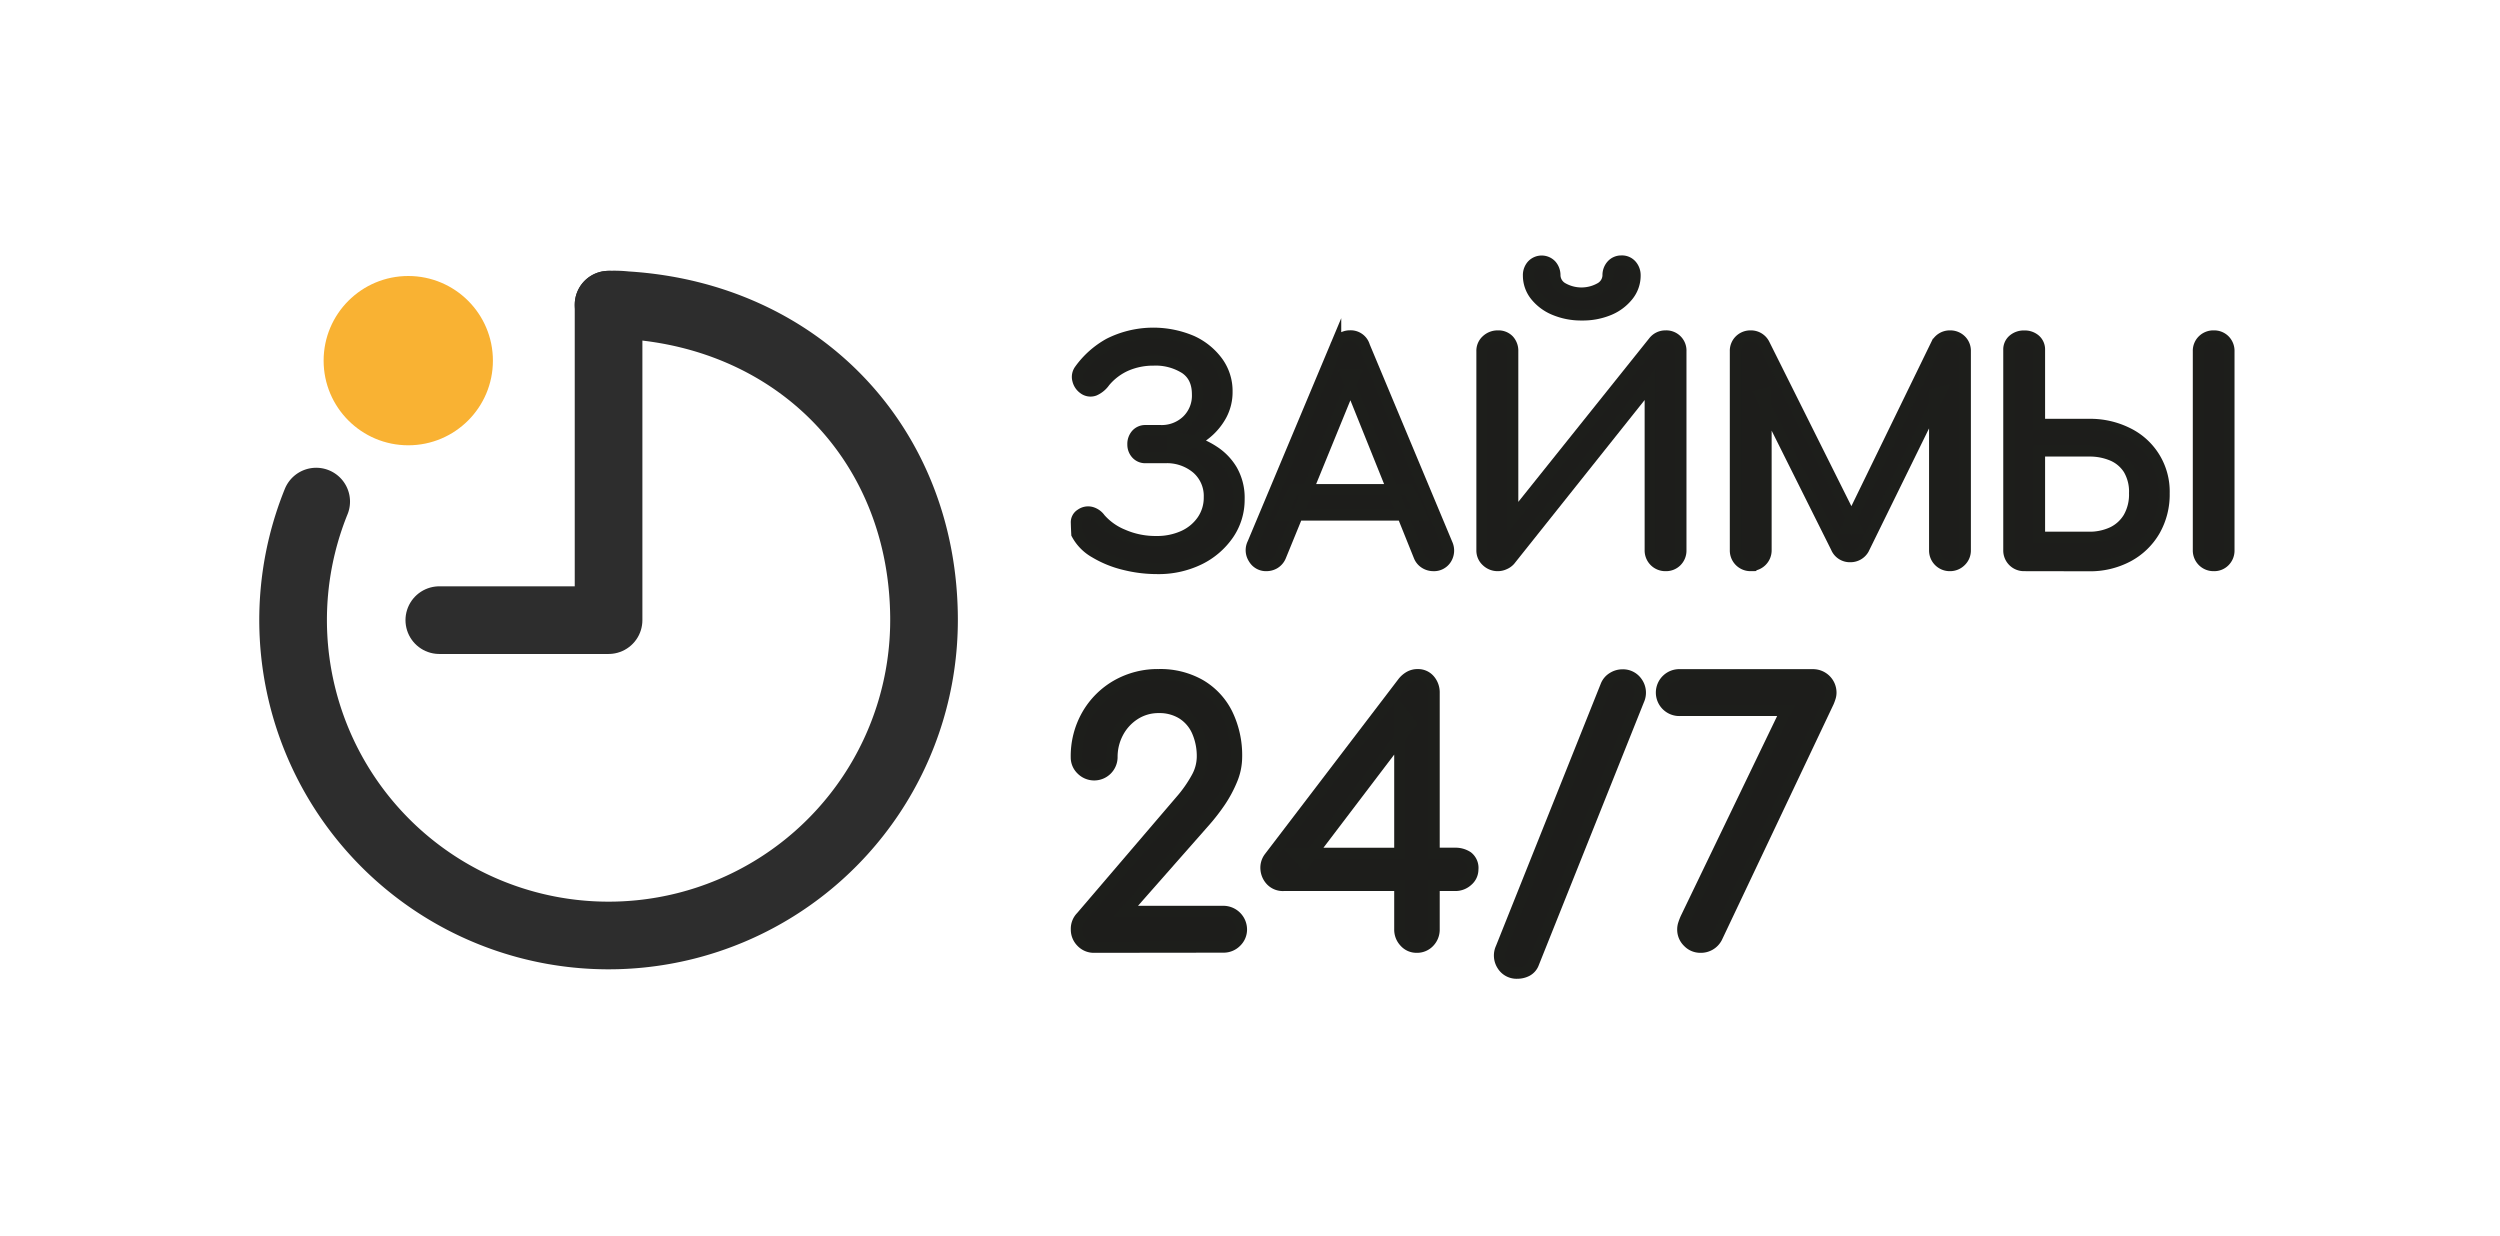 <svg xmlns="http://www.w3.org/2000/svg" viewBox="0 0 665.13 328.85"><defs><style>.cls-1{fill:#1d1d1b;stroke:#1d1e1b;stroke-miterlimit:10;stroke-width:3px;}.cls-2{fill:none;stroke:#2d2d2d;stroke-linecap:round;stroke-linejoin:round;stroke-width:18px;}.cls-3{fill:#f9b233;}</style></defs><g id="Слой_1" data-name="Слой 1"><path class="cls-1" d="M291.12,252a4.49,4.49,0,0,1-3.38-1.4,4.61,4.61,0,0,1-1.35-3.34,4.51,4.51,0,0,1,1.3-3.34l26.36-30.82a34.49,34.49,0,0,0,4.32-6.13,11.65,11.65,0,0,0,1.53-5.47,16.46,16.46,0,0,0-1.4-7.06,10.52,10.52,0,0,0-4-4.59,11.44,11.44,0,0,0-6.22-1.63,11.6,11.6,0,0,0-6.36,1.81,12.87,12.87,0,0,0-4.46,4.83,13.79,13.79,0,0,0-1.62,6.64,4.73,4.73,0,0,1-8.08,3.25,4.45,4.45,0,0,1-1.39-3.25,22.07,22.07,0,0,1,2.88-11.28,21.17,21.17,0,0,1,7.84-7.85,22,22,0,0,1,11.19-2.87,21.39,21.39,0,0,1,10.95,2.69,18.35,18.35,0,0,1,7.19,7.61,25.12,25.12,0,0,1,2.56,11.7,15.76,15.76,0,0,1-1.26,6,32.42,32.42,0,0,1-3.15,5.85,53.41,53.41,0,0,1-3.86,5l-21.26,24.14h26a4.82,4.82,0,0,1,4.83,4.73,4.53,4.53,0,0,1-1.39,3.34,4.68,4.68,0,0,1-3.44,1.4Z"/><path class="cls-1" d="M376.89,252a4.17,4.17,0,0,1-3.16-1.4,4.73,4.73,0,0,1-1.3-3.34v-11.7H341.52a4.32,4.32,0,0,1-3.34-1.3,4.86,4.86,0,0,1-1.34-3,4.5,4.5,0,0,1,.88-3.11l35.55-46.6a5.93,5.93,0,0,1,1.72-1.49,4.31,4.31,0,0,1,2.18-.55,4,4,0,0,1,3.16,1.39,5.08,5.08,0,0,1,1.21,3.43v42.7h5.57a5.84,5.84,0,0,1,3.33.93,3.74,3.74,0,0,1,1.4,3.35,3.91,3.91,0,0,1-1.4,3,4.77,4.77,0,0,1-3.33,1.25h-5.57v11.7a4.73,4.73,0,0,1-1.3,3.34A4.39,4.39,0,0,1,376.89,252ZM347.1,229.65l-2.51-2.6h27.84V188.81l2.88,3.71Z"/><path class="cls-1" d="M403.72,258.9a4.42,4.42,0,0,1-4-2.09,4.77,4.77,0,0,1-.32-4.6l27.94-69.9a4.32,4.32,0,0,1,1.76-2,4.84,4.84,0,0,1,2.6-.74,4.5,4.5,0,0,1,3.85,2,4.72,4.72,0,0,1,.43,4.69l-27.95,69.9a3.8,3.8,0,0,1-1.81,2.14A5.49,5.49,0,0,1,403.72,258.9Z"/><path class="cls-1" d="M452.36,252a4.46,4.46,0,0,1-3.25-1.4,4.53,4.53,0,0,1-1.39-3.34,4.44,4.44,0,0,1,.24-1.44c.15-.46.35-1,.59-1.53L475.2,189H447a4.74,4.74,0,1,1,0-9.47h35.37a4.75,4.75,0,0,1,4.74,4.73,4,4,0,0,1-.19,1.25,12.12,12.12,0,0,1-.46,1.26l-29.7,62.66A4.76,4.76,0,0,1,452.36,252Z"/><path class="cls-1" d="M307.78,151.24a35.59,35.59,0,0,1-8.68-1.09,27.78,27.78,0,0,1-7.78-3.17,12.27,12.27,0,0,1-4.81-4.89q-.08-1.49-.12-3a2.44,2.44,0,0,1,1.21-2.26,3.26,3.26,0,0,1,2.7-.51,4.29,4.29,0,0,1,2.38,1.68,16.16,16.16,0,0,0,6.06,4.3,21.55,21.55,0,0,0,8.88,1.8,17,17,0,0,0,7.31-1.49,12.19,12.19,0,0,0,5-4.18,10.67,10.67,0,0,0,1.83-6.14,9.71,9.71,0,0,0-3.29-7.66,12.36,12.36,0,0,0-8.51-2.89h-5.16a3.13,3.13,0,0,1-2.43-1,3.58,3.58,0,0,1-.94-2.5,3.79,3.79,0,0,1,.94-2.66,3.13,3.13,0,0,1,2.43-1h4a9.75,9.75,0,0,0,7-2.65,9.23,9.23,0,0,0,2.81-7q0-4.69-3.28-6.92a14.71,14.71,0,0,0-8.45-2.23,18.13,18.13,0,0,0-7.15,1.41,15.62,15.62,0,0,0-5.83,4.38,6.61,6.61,0,0,1-2.73,2.26,3,3,0,0,1-2.89-.46,3.92,3.92,0,0,1-1.49-2.23,3.13,3.13,0,0,1,.47-2.7,23.83,23.83,0,0,1,7.86-7,26.2,26.2,0,0,1,21.93-.7,17.44,17.44,0,0,1,6.88,5.55,13.12,13.12,0,0,1,2.5,7.86,12.92,12.92,0,0,1-1.52,6.29,16.31,16.31,0,0,1-3.83,4.69,17.68,17.68,0,0,1-4.81,2.9,12.34,12.34,0,0,1-4.38,1v-2.5a19.43,19.43,0,0,1,5.08.82,21.72,21.72,0,0,1,5.9,2.7,15.21,15.21,0,0,1,4.85,5,14.74,14.74,0,0,1,1.92,7.78,16.21,16.21,0,0,1-2.85,9.34,20.11,20.11,0,0,1-7.78,6.65A24.73,24.73,0,0,1,307.78,151.24Z"/><path class="cls-1" d="M336.94,150.46a3.74,3.74,0,0,1-3.37-1.88,4,4,0,0,1-.23-4l22-52.47a4,4,0,0,1,3.83-2.73A3.79,3.79,0,0,1,363,92.13l22,52.62a4.15,4.15,0,0,1-.27,3.95,3.79,3.79,0,0,1-3.41,1.76,4.19,4.19,0,0,1-2.23-.66,3.87,3.87,0,0,1-1.52-1.84L358.2,99.8h2.19L340.69,148a4,4,0,0,1-1.6,1.87A4.19,4.19,0,0,1,336.94,150.46ZM341.08,137l3.13-6.72h30.65L378,137Z"/><path class="cls-1" d="M398.54,150.46a4.19,4.19,0,0,1-3-1.17,3.79,3.79,0,0,1-1.25-2.9V93.46a3.75,3.75,0,0,1,1.25-2.93,4.28,4.28,0,0,1,3-1.13,3.75,3.75,0,0,1,2.86,1.13,4.14,4.14,0,0,1,1.05,2.93V137.8L440,90.88a3.92,3.92,0,0,1,3.13-1.48,3.87,3.87,0,0,1,4.06,4.06v52.93a4,4,0,0,1-1.13,2.9,3.9,3.9,0,0,1-2.93,1.17,4,4,0,0,1-4.07-4.07V102.14l-37.37,46.91a4,4,0,0,1-1.41,1A4.17,4.17,0,0,1,398.54,150.46Zm22.28-66.69a18.21,18.21,0,0,1-7.19-1.37,12.54,12.54,0,0,1-5.08-3.75,8.46,8.46,0,0,1-1.88-5.36,3.89,3.89,0,0,1,1-2.74,3.46,3.46,0,0,1,5,0,4,4,0,0,1,1,2.74,4,4,0,0,0,2,3.33,10.19,10.19,0,0,0,10.17,0,4,4,0,0,0,2-3.33,3.93,3.93,0,0,1,1-2.74,3.33,3.33,0,0,1,2.51-1.09A3.29,3.29,0,0,1,434,70.55a4,4,0,0,1,1,2.74,8.46,8.46,0,0,1-1.88,5.36,12.61,12.61,0,0,1-5,3.75A18.19,18.19,0,0,1,420.82,83.77Z"/><path class="cls-1" d="M465.78,150.46a4,4,0,0,1-4.06-4.07V93.46a3.9,3.9,0,0,1,1.17-2.93,4,4,0,0,1,2.89-1.13,3.93,3.93,0,0,1,3.6,2.19l24.47,49h-2.5l23.85-49a3.93,3.93,0,0,1,3.59-2.19,4,4,0,0,1,2.9,1.13,3.9,3.9,0,0,1,1.17,2.93v52.93a3.9,3.9,0,0,1-1.21,2.9,4,4,0,0,1-2.86,1.17,4,4,0,0,1-4.06-4.07V104.72l1.56-.39L495.8,146.08a4,4,0,0,1-3.52,2,3.89,3.89,0,0,1-3.74-2.43l-20.26-40.58,1.57-.39v41.67a4,4,0,0,1-4.07,4.07Z"/><path class="cls-1" d="M538.54,150.46a4,4,0,0,1-4.07-4.07V93.07a3.33,3.33,0,0,1,1.17-2.65,4.28,4.28,0,0,1,2.9-1,4.23,4.23,0,0,1,2.93,1,3.4,3.4,0,0,1,1.13,2.65v19.86h13.14a22.19,22.19,0,0,1,10.39,2.35,17.24,17.24,0,0,1,9.62,15.95,19.33,19.33,0,0,1-2.54,10,18,18,0,0,1-7.08,6.8,21.41,21.41,0,0,1-10.39,2.46Zm4.06-7.5h13.14a14.41,14.41,0,0,0,6.33-1.33,10.12,10.12,0,0,0,4.3-3.95,12.43,12.43,0,0,0,1.56-6.45,11.78,11.78,0,0,0-1.56-6.38,9.63,9.63,0,0,0-4.3-3.67,15.47,15.47,0,0,0-6.33-1.21H542.6Zm46.37,7.5a4,4,0,0,1-4.07-4.07V93.46a3.9,3.9,0,0,1,1.17-2.93A4,4,0,0,1,589,89.4a3.9,3.9,0,0,1,2.85,1.13A4,4,0,0,1,593,93.46v52.93a4,4,0,0,1-1.13,2.9A3.82,3.82,0,0,1,589,150.46Z"/><polyline class="cls-2" points="161.91 81.06 161.91 164.99 116.88 164.99"/><path class="cls-2" d="M161.91,81.06a28.21,28.21,0,0,1,4.61.13c46.27,2.82,79.32,37.45,79.32,83.8A83.93,83.93,0,1,1,84.12,133.45"/><circle class="cls-3" cx="108.62" cy="95.95" r="22.52"/></g></svg>